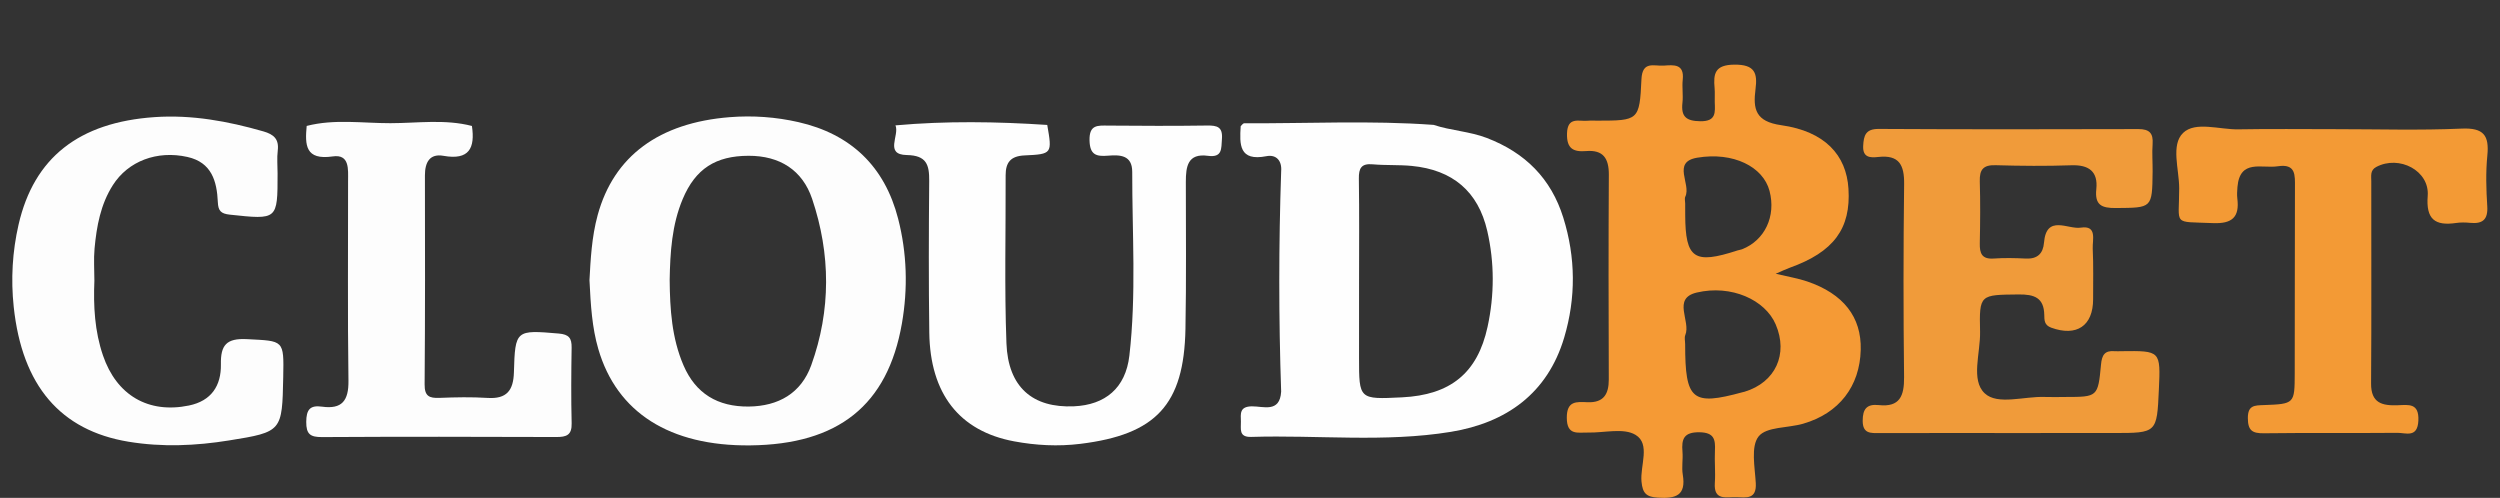 <?xml version="1.0" encoding="utf-8"?>
<!-- Generator: Adobe Illustrator 16.0.0, SVG Export Plug-In . SVG Version: 6.00 Build 0)  -->
<!DOCTYPE svg PUBLIC "-//W3C//DTD SVG 1.1//EN" "http://www.w3.org/Graphics/SVG/1.1/DTD/svg11.dtd">
<svg version="1.1" id="Layer_1" xmlns="http://www.w3.org/2000/svg" xmlns:xlink="http://www.w3.org/1999/xlink" x="0px" y="0px"
	 width="200px" height="39.827px" viewBox="0 77.5 200 39.827" enable-background="new 0 77.5 200 39.827" xml:space="preserve">
<rect x="0" y="77.5" width="200" height="39.827" fill="#333333" stroke="none"/>
<g>
	<path fill="#F09B3A" d="M160.838,112.143c-3.492,0-6.986-0.006-10.479,0.004c-0.703,0.002-1.342,0.06-1.344-0.982
		c0-0.943,0.323-1.362,1.291-1.258c1.688,0.184,2.034-0.746,2.02-2.235c-0.059-5.146-0.059-10.294,0.004-15.441
		c0.02-1.524-0.391-2.361-2.064-2.174c-0.631,0.071-1.26,0.065-1.211-0.887c0.041-0.82,0.188-1.363,1.24-1.356
		c6.926,0.04,13.85,0.032,20.773,0.012c0.883-0.002,1.203,0.328,1.141,1.194c-0.055,0.731,0.008,1.47,0,2.205
		c-0.033,2.945-0.036,2.892-2.936,2.917c-1.154,0.01-1.701-0.241-1.568-1.512c0.148-1.41-0.594-1.956-1.994-1.908
		c-2.02,0.07-4.045,0.053-6.066-0.006c-0.975-0.029-1.289,0.344-1.262,1.282c0.049,1.653,0.035,3.309,0,4.963
		c-0.016,0.804,0.162,1.288,1.11,1.222c0.854-0.06,1.717-0.041,2.573,0.002c0.92,0.046,1.382-0.396,1.453-1.265
		c0.187-2.295,1.916-1.05,2.94-1.208c1.338-0.207,0.926,0.986,0.959,1.678c0.063,1.345,0.029,2.696,0.031,4.042
		c0.002,2.144-1.325,3.021-3.356,2.28c-0.558-0.203-0.543-0.606-0.551-1.015c-0.025-1.393-0.811-1.654-2.055-1.641
		c-3.1,0.034-3.151-0.019-3.082,2.987c0.039,1.687-0.764,3.86,0.373,4.925c1.031,0.965,3.158,0.225,4.802,0.289
		c0.551,0.021,1.104,0.003,1.653,0.001c2.572-0.004,2.605,0,2.847-2.59c0.069-0.769,0.301-1.142,1.09-1.073
		c0.185,0.014,0.367,0.002,0.552,0c3.129-0.039,3.129-0.039,2.986,3.092c-0.157,3.453-0.157,3.453-3.6,3.455
		C166.354,112.143,163.596,112.143,160.838,112.143z"/>
	<path fill="#FEFEFE" d="M83.78,87.495c0.397,2.289,0.399,2.339-1.814,2.438c-1.117,0.05-1.518,0.563-1.515,1.594
		c0.015,4.477-0.102,8.957,0.064,13.428c0.131,3.521,2.097,5.197,5.406,5.049c2.485-0.111,4.128-1.447,4.429-4.055
		c0.564-4.883,0.221-9.799,0.228-14.702c0.002-1.347-0.983-1.373-1.94-1.293c-0.936,0.078-1.452-0.062-1.476-1.23
		c-0.026-1.261,0.65-1.184,1.496-1.177c2.637,0.023,5.274,0.033,7.911-0.005c0.805-0.011,1.26,0.108,1.186,1.077
		c-0.06,0.778,0.046,1.504-1.122,1.346c-1.625-0.221-1.766,0.868-1.766,2.078c0.001,3.925,0.043,7.851-0.031,11.773
		c-0.115,6.064-2.36,8.447-8.406,9.191c-1.792,0.221-3.562,0.124-5.307-0.201c-4.381-0.82-6.713-3.809-6.78-8.691
		c-0.055-4.047-0.042-8.095-0.007-12.142c0.011-1.283-0.203-2.042-1.788-2.07c-1.821-0.032-0.572-1.58-0.91-2.374
		C75.684,87.166,79.731,87.228,83.78,87.495z"/>
	<path fill="#FDFDFD" d="M7.551,99.956c-0.085,2.028,0.022,4.036,0.688,5.983c1.087,3.182,3.625,4.672,6.878,4.002
		c1.792-0.369,2.586-1.584,2.555-3.301c-0.027-1.519,0.427-2.095,2.085-2.008c2.955,0.155,2.961,0.032,2.901,3.036
		c-0.087,4.339-0.08,4.386-4.331,5.067c-2.668,0.431-5.358,0.548-8.055,0.101c-5.428-0.899-8.505-4.476-9.175-10.789
		c-0.234-2.208-0.108-4.421,0.389-6.582c1.228-5.341,4.816-8.18,10.889-8.596c2.963-0.203,5.853,0.326,8.698,1.143
		c0.819,0.235,1.259,0.611,1.147,1.531c-0.074,0.604-0.014,1.225-0.014,1.838c0,3.725,0.003,3.699-3.823,3.291
		c-0.716-0.077-0.926-0.311-0.956-0.993c-0.074-1.682-0.491-3.189-2.436-3.623c-2.429-0.542-4.741,0.333-5.966,2.26
		c-0.979,1.541-1.297,3.29-1.461,5.064C7.486,98.234,7.551,99.098,7.551,99.956z"/>
	<path fill="#F39A35" d="M186.811,87.833c3.375-0.001,6.754,0.104,10.121-0.045c1.758-0.077,2.217,0.535,2.055,2.162
		c-0.133,1.336-0.092,2.701-0.006,4.044c0.068,1.089-0.383,1.432-1.383,1.333c-0.363-0.036-0.742-0.043-1.103,0.01
		c-1.698,0.25-2.427-0.295-2.278-2.168c0.158-2.012-2.277-3.289-4.119-2.311c-0.498,0.264-0.394,0.718-0.395,1.122
		c-0.008,5.397,0.025,10.795-0.016,16.193c-0.013,1.597,0.91,1.792,2.147,1.746c0.854-0.032,1.701-0.192,1.636,1.229
		c-0.064,1.414-1,0.973-1.68,0.979c-3.559,0.033-7.116-0.012-10.673,0.035c-0.931,0.012-1.285-0.217-1.288-1.217
		c-0.003-1.031,0.542-1.012,1.275-1.039c2.453-0.09,2.468-0.107,2.475-2.514c0.013-4.97,0.001-9.938,0.018-14.907
		c0.002-0.966,0.088-1.909-1.375-1.683c-1.271,0.196-3.033-0.607-3.226,1.661c-0.024,0.305-0.045,0.618-0.009,0.918
		c0.189,1.515-0.434,2.033-1.969,1.967c-3.263-0.14-2.679,0.252-2.682-2.788c-0.002-1.511-0.68-3.46,0.307-4.422
		c0.98-0.956,2.92-0.261,4.438-0.291C181.658,87.799,184.234,87.835,186.811,87.833z"/>
	<path fill="#FDFDFD" d="M37.754,87.577c0.26,1.765-0.215,2.757-2.275,2.389c-1.11-0.198-1.486,0.53-1.485,1.563
		c0.01,5.572,0.021,11.146-0.025,16.717c-0.008,0.952,0.371,1.117,1.188,1.084c1.284-0.051,2.576-0.077,3.856,0.004
		c1.521,0.096,2.059-0.595,2.1-2.047c0.096-3.406,0.158-3.396,3.587-3.104c0.814,0.069,1.042,0.367,1.03,1.123
		c-0.031,2.02-0.048,4.041,0.002,6.061c0.023,0.945-0.416,1.097-1.228,1.094c-6.246-0.023-12.492-0.031-18.738,0.005
		c-0.936,0.005-1.273-0.225-1.266-1.216c0.007-0.969,0.295-1.354,1.258-1.218c1.604,0.226,2.141-0.481,2.119-2.083
		c-0.074-5.326-0.023-10.654-0.031-15.982c-0.001-0.901,0.143-2.152-1.225-1.954c-2.204,0.32-2.229-0.915-2.086-2.439
		c2.216-0.569,4.471-0.216,6.702-0.219C33.407,87.352,35.6,87.018,37.754,87.577z"/>
	<path fill="#F59A35" d="M144.564,100.012c-0.73-0.248-1.502-0.371-2.508-0.612c0.498-0.214,0.809-0.368,1.133-0.484
		c3.504-1.257,4.891-3.121,4.688-6.321c-0.169-2.699-1.896-4.586-5.373-5.078c-2.073-0.293-2.271-1.289-2.062-2.894
		c0.164-1.266-0.047-1.964-1.68-1.952c-1.572,0.012-1.701,0.708-1.594,1.884c0.033,0.365,0,0.736,0.012,1.104
		c0.027,0.815,0.133,1.555-1.145,1.54c-1.129-0.013-1.566-0.355-1.439-1.48c0.068-0.605-0.043-1.231,0.022-1.837
		c0.142-1.289-0.718-1.189-1.521-1.132c-0.759,0.054-1.711-0.409-1.781,1.088c-0.152,3.312-0.229,3.309-3.551,3.315
		c-0.244,0-0.492-0.019-0.734,0.005c-0.709,0.071-1.631-0.357-1.67,1.02c-0.035,1.217,0.506,1.491,1.535,1.407
		c1.365-0.109,1.817,0.589,1.811,1.89c-0.033,5.457-0.023,10.916-0.004,16.373c0.004,1.191-0.416,1.881-1.703,1.829
		c-0.879-0.034-1.662-0.127-1.656,1.248c0.006,1.443,0.896,1.16,1.715,1.179c1.285,0.026,2.842-0.394,3.791,0.188
		c1.205,0.736,0.347,2.46,0.471,3.745c0.091,0.929,0.385,1.22,1.324,1.276c1.416,0.088,2.256-0.168,1.978-1.838
		c-0.101-0.598,0.026-1.229-0.024-1.836c-0.088-1.017,0.104-1.574,1.354-1.559c1.177,0.018,1.288,0.568,1.242,1.48
		c-0.041,0.854,0.052,1.72-0.008,2.572c-0.101,1.463,0.937,1.111,1.732,1.141c0.791,0.027,1.617,0.188,1.544-1.121
		c-0.069-1.274-0.414-2.932,0.226-3.738c0.621-0.786,2.349-0.663,3.566-1.018c2.873-0.832,4.533-2.994,4.604-5.912
		C148.926,102.867,147.482,101.002,144.564,100.012z M135.775,90.116c2.891-0.485,5.279,0.724,5.787,2.656
		c0.533,2.028-0.375,3.956-2.203,4.671c-0.113,0.044-0.238,0.053-0.354,0.091c-3.473,1.137-4.174,0.661-4.188-2.844
		c-0.002-0.305,0-0.609-0.002-0.914c0-0.183-0.063-0.396,0.01-0.544C135.314,92.231,133.723,90.46,135.775,90.116z M139.576,108.835
		c-0.059,0.019-0.119,0.026-0.178,0.044c-4.035,1.102-4.584,0.641-4.586-3.845c0-0.245-0.074-0.521,0.012-0.729
		c0.464-1.109-1.081-2.928,0.912-3.4c2.77-0.655,5.484,0.585,6.322,2.552C143.074,105.834,142.033,108.088,139.576,108.835z"/>
	<path fill="#FEFEFE" d="M125.064,94.915c-0.978-3.138-3.049-5.197-6.111-6.375c-1.389-0.535-2.87-0.585-4.262-1.049
		c-5.049-0.368-10.105-0.102-15.159-0.129c-0.092,0-0.185,0.148-0.276,0.229c-0.097,1.47-0.136,2.833,2.063,2.403
		c0.771-0.15,1.246,0.35,1.174,1.205c-0.2,5.877-0.2,11.754-0.001,17.632c-0.104,1.728-1.443,1.16-2.352,1.176
		c-0.99,0.017-0.885,0.599-0.868,1.214c0.017,0.578-0.197,1.264,0.827,1.232c5.326-0.164,10.686,0.46,15.975-0.406
		c4.417-0.723,7.727-3.061,9.061-7.541C126.082,101.327,126.059,98.103,125.064,94.915z M119.007,103.639
		c-0.806,3.719-2.981,5.459-6.845,5.648c-3.439,0.17-3.439,0.17-3.439-3.166c0.002-2.02,0-4.041,0.002-6.061
		c0-2.754,0.025-5.51-0.016-8.264c-0.014-0.842,0.199-1.233,1.115-1.151c1.033,0.093,2.082,0.029,3.115,0.128
		c3.27,0.314,5.317,2.038,6.045,5.212C119.564,98.519,119.557,101.104,119.007,103.639z"/>
	<path fill="#FDFDFD" d="M71.849,94.99c-1.077-4.179-3.785-6.768-7.98-7.721c-1.792-0.408-3.634-0.542-5.484-0.396
		c-5.659,0.446-9.276,3.114-10.568,7.822c-0.49,1.785-0.57,3.622-0.659,5.213c0.098,2.015,0.206,3.79,0.705,5.507
		c1.48,5.09,5.723,7.78,12.148,7.716c7.04-0.072,10.996-3.197,12.141-9.748C72.64,100.588,72.561,97.753,71.849,94.99z
		 M64.899,106.719c-0.804,2.23-2.611,3.281-5.01,3.305c-2.463,0.021-4.232-1.025-5.21-3.299c-0.938-2.181-1.084-4.498-1.106-6.833
		c0.041-2.207,0.174-4.4,1.044-6.47c1.02-2.424,2.637-3.453,5.268-3.459c2.496-0.006,4.311,1.144,5.087,3.452
		C66.457,97.824,66.484,102.322,64.899,106.719z"/>
</g>
</svg>
